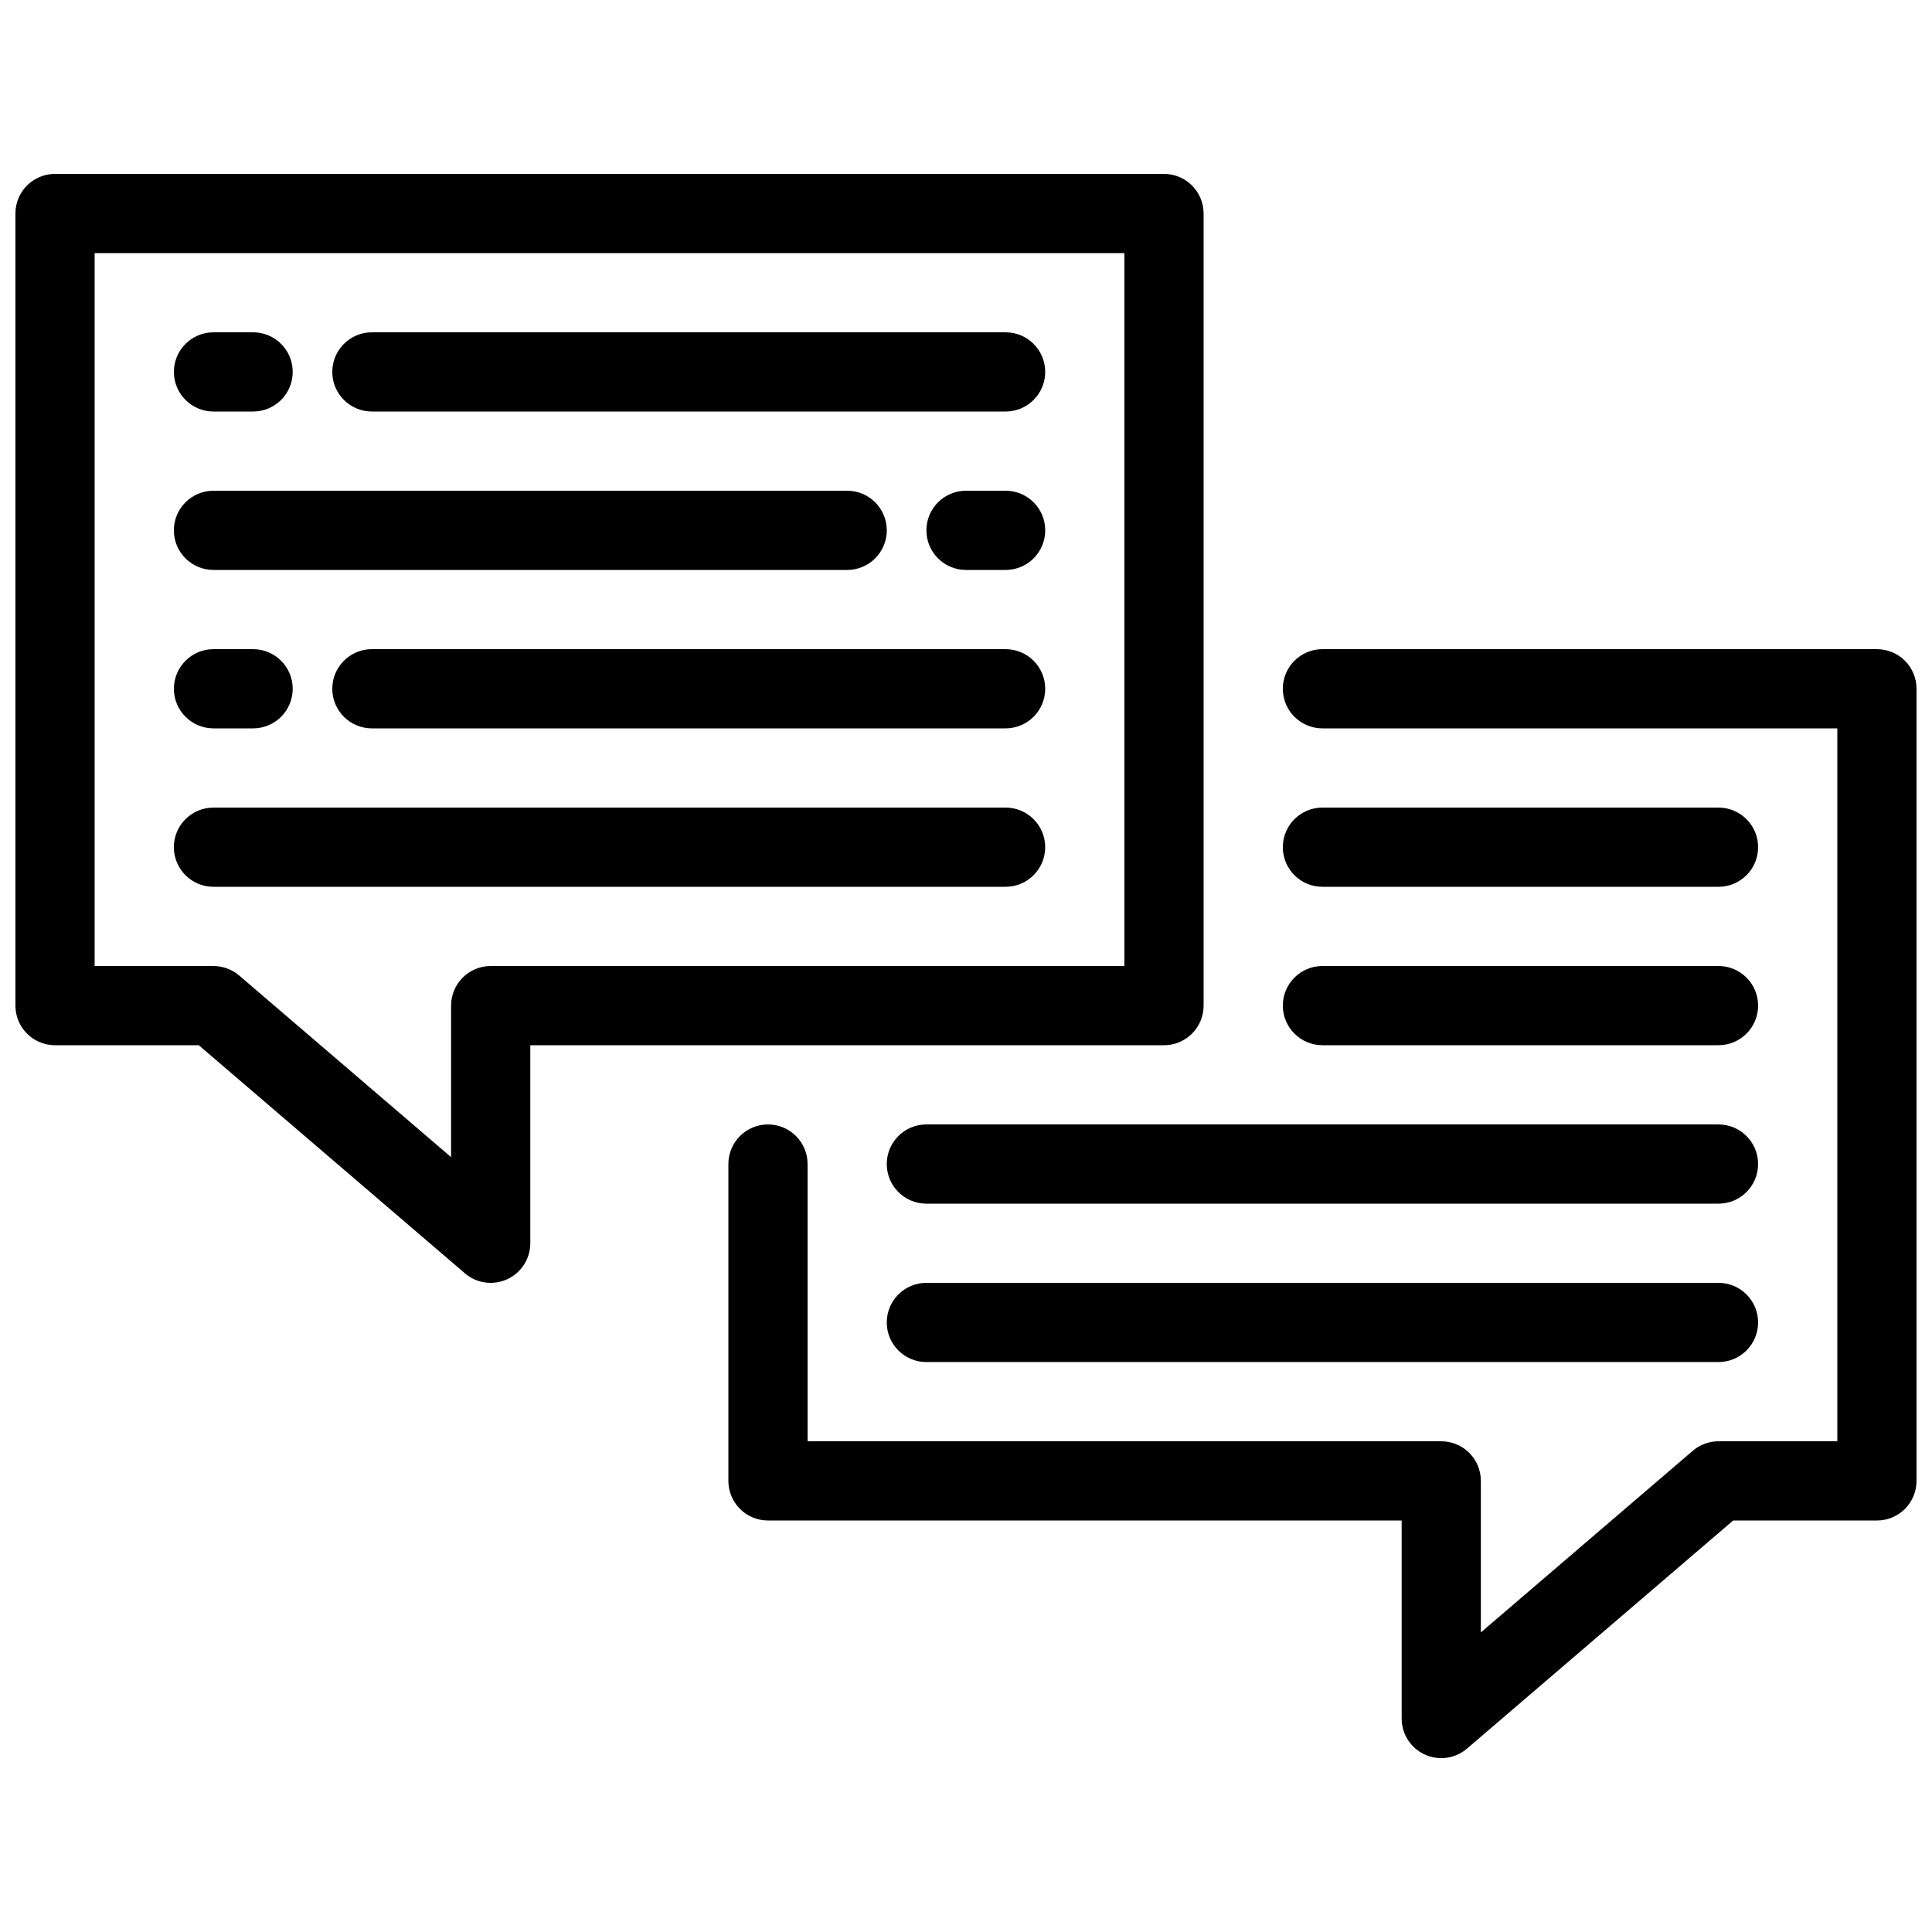 <?xml version="1.0" encoding="UTF-8"?>
<!-- Uploaded to: ICON Repo, www.svgrepo.com, Generator: ICON Repo Mixer Tools -->
<svg width="800px" height="800px" version="1.1" viewBox="144 144 512 512" xmlns="http://www.w3.org/2000/svg">
 <defs>
  <clipPath id="a">
   <path d="m148.09 190h503.81v420h-503.81z"/>
  </clipPath>
 </defs>
 <g clip-path="url(#a)">
  <path d="m420.99 326.53c0 2.781-1.105 5.453-3.074 7.422s-4.641 3.074-7.422 3.074h-167.94c-5.797 0-10.496-4.699-10.496-10.496s4.699-10.496 10.496-10.496h167.94c2.781 0 5.453 1.105 7.422 3.074 1.969 1.965 3.074 4.637 3.074 7.422zm-220.42 52.48h209.92c5.797 0 10.496-4.699 10.496-10.496s-4.699-10.496-10.496-10.496h-209.92c-5.797 0-10.496 4.699-10.496 10.496s4.699 10.496 10.496 10.496zm0-83.969h167.94c5.797 0 10.496-4.699 10.496-10.496s-4.699-10.496-10.496-10.496h-167.94c-5.797 0-10.496 4.699-10.496 10.496s4.699 10.496 10.496 10.496zm41.984-41.984h167.94c5.797 0 10.496-4.699 10.496-10.496s-4.699-10.496-10.496-10.496h-167.94c-5.797 0-10.496 4.699-10.496 10.496s4.699 10.496 10.496 10.496zm209.92 167.94h-167.94v52.48c0 4.098-2.387 7.82-6.113 9.535-3.723 1.711-8.102 1.102-11.215-1.566l-70.527-60.449h-38.098c-5.797 0-10.496-4.699-10.496-10.496v-209.92c0-5.797 4.699-10.496 10.496-10.496h293.89c2.781 0 5.453 1.105 7.422 3.074s3.074 4.637 3.074 7.422v209.92c0 2.781-1.105 5.453-3.074 7.422s-4.641 3.074-7.422 3.074zm-10.496-209.92h-272.9v188.93h31.488c2.504 0 4.93 0.895 6.832 2.523l56.145 48.125v-40.152c0-5.797 4.699-10.496 10.496-10.496h167.94zm157.44 230.91h-209.92c-5.797 0-10.496 4.699-10.496 10.496s4.699 10.496 10.496 10.496h209.92c5.797 0 10.496-4.699 10.496-10.496s-4.699-10.496-10.496-10.496zm0 41.984-209.92-0.004c-5.797 0-10.496 4.699-10.496 10.496 0 5.797 4.699 10.496 10.496 10.496h209.92c5.797 0 10.496-4.699 10.496-10.496 0-5.797-4.699-10.496-10.496-10.496zm-104.96-62.977h104.96c5.797 0 10.496-4.699 10.496-10.496s-4.699-10.496-10.496-10.496h-104.96c-5.797 0-10.496 4.699-10.496 10.496s4.699 10.496 10.496 10.496zm0-41.984h104.96c5.797 0 10.496-4.699 10.496-10.496s-4.699-10.496-10.496-10.496h-104.96c-5.797 0-10.496 4.699-10.496 10.496s4.699 10.496 10.496 10.496zm146.95-62.977h-146.95c-5.797 0-10.496 4.699-10.496 10.496s4.699 10.496 10.496 10.496h136.45v188.93h-31.488c-2.504 0-4.926 0.898-6.824 2.527l-56.152 48.125v-40.156c0.004-2.781-1.102-5.453-3.07-7.422s-4.641-3.074-7.426-3.074h-167.93v-73.469c0-5.797-4.699-10.496-10.496-10.496s-10.496 4.699-10.496 10.496v83.969-0.004c0 2.785 1.105 5.453 3.074 7.422s4.637 3.074 7.422 3.074h167.93v52.48c0 4.102 2.387 7.824 6.109 9.535 3.723 1.715 8.102 1.102 11.215-1.566l70.531-60.449h38.098c2.785 0.004 5.453-1.102 7.422-3.07s3.074-4.641 3.074-7.426v-209.92c0-2.785-1.105-5.457-3.074-7.422-1.969-1.969-4.637-3.074-7.422-3.074zm-230.91-41.984h-10.496c-5.797 0-10.496 4.699-10.496 10.496s4.699 10.496 10.496 10.496h10.496c5.797 0 10.496-4.699 10.496-10.496s-4.699-10.496-10.496-10.496zm-209.92 62.977h10.496c5.797 0 10.496-4.699 10.496-10.496s-4.699-10.496-10.496-10.496h-10.496c-5.797 0-10.496 4.699-10.496 10.496s4.699 10.496 10.496 10.496zm0-83.969h10.496c5.797 0 10.496-4.699 10.496-10.496s-4.699-10.496-10.496-10.496h-10.496c-5.797 0-10.496 4.699-10.496 10.496s4.699 10.496 10.496 10.496z"/>
 </g>
</svg>